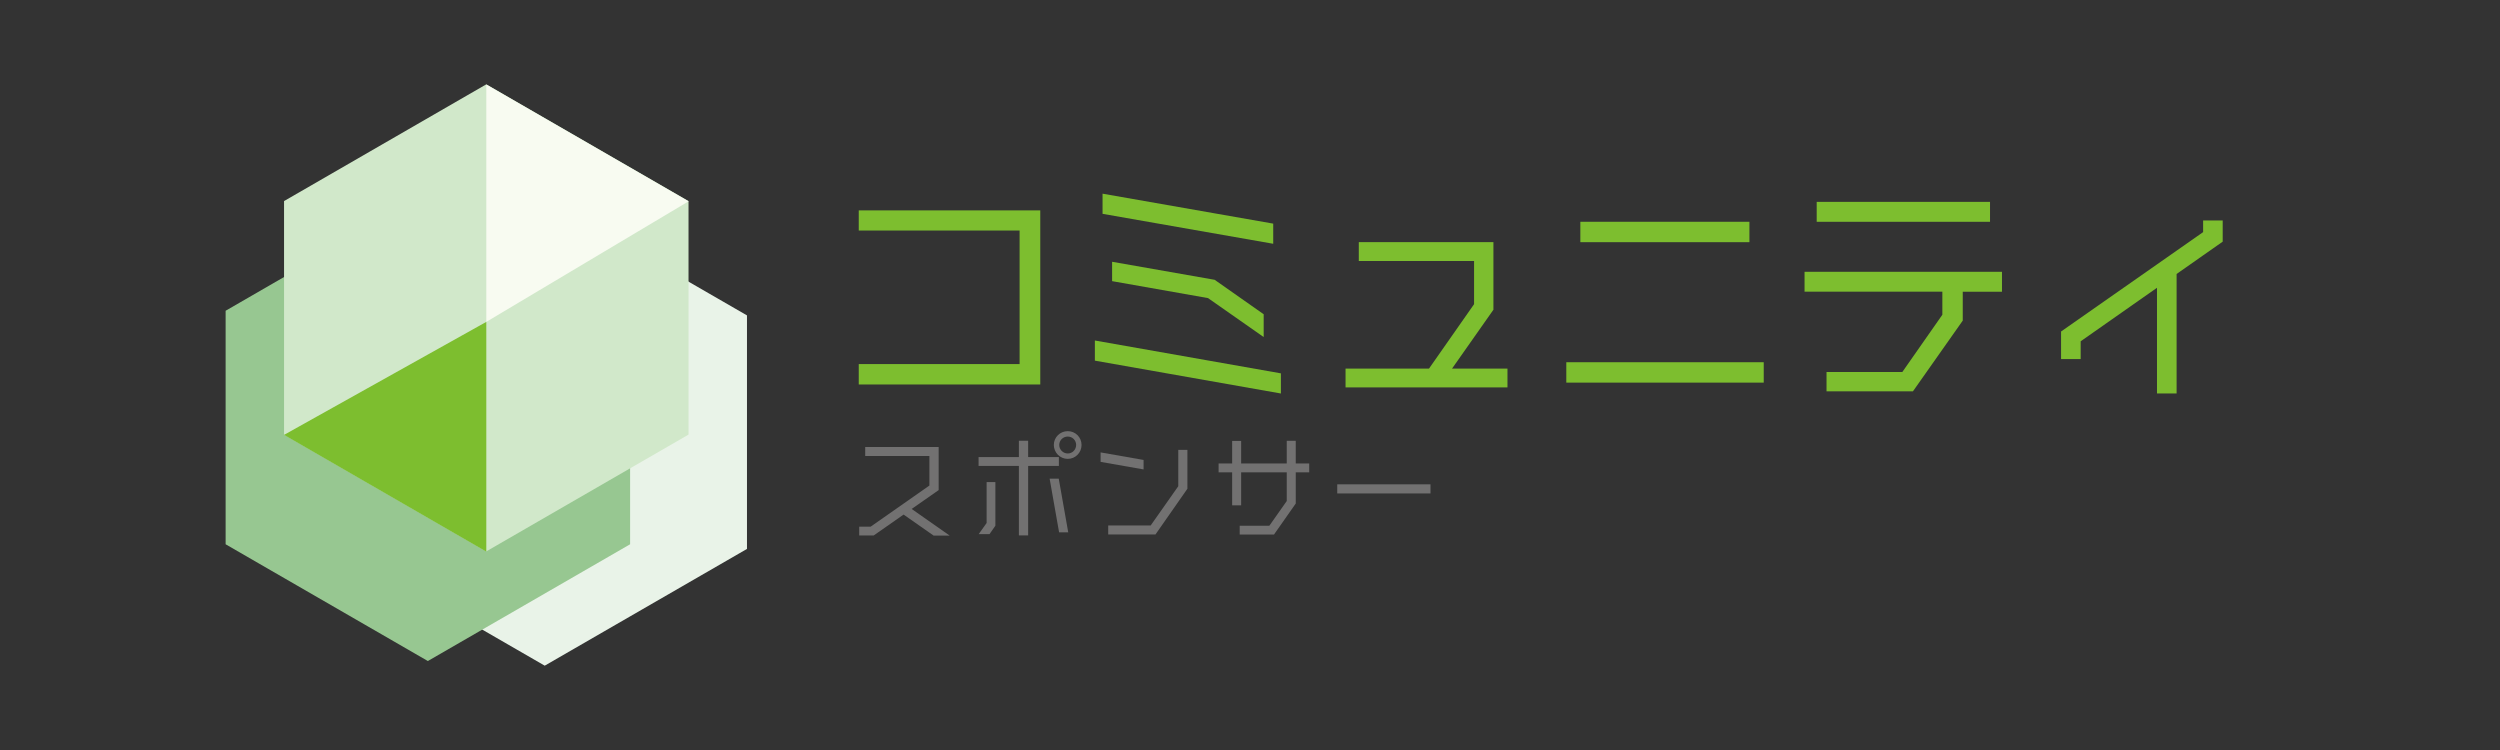 <?xml version="1.0" encoding="UTF-8"?>
<svg id="uuid-5161ae27-7614-4001-891b-3c88e9eb008b" data-name="レイヤー 9" xmlns="http://www.w3.org/2000/svg" viewBox="0 0 1000 300">
  <rect x="0" y="0" width="1000" height="300" fill="#333333" stroke="none"/>
  <g>
    <path d="M416.11,84.15v69.64h-72.61v-8.16h64.34v-53.42h-64.34v-8.06h72.61Z" style="fill: #7dbe2f;"/>
    <path d="M437.95,136.2l74.41,13.14v8.06l-74.41-13.14v-8.06ZM509.29,89.45v8.06l-68.27-11.98v-8.06l68.27,11.98ZM444.84,112.45v-7.74l41.02,7.21,19.61,13.78v9.12l-22.26-15.58-38.37-6.78Z" style="fill: #7dbe2f;"/>
    <path d="M580.83,147.43h22.16v7.53h-64.77v-7.53h33.39l18.02-25.76v-17.28h-46.11v-7.53h53.85v27.03l-16.54,23.53Z" style="fill: #7dbe2f;"/>
    <path d="M705.49,153.05h-78.97v-8.16h78.97v8.16ZM699.77,96.87h-67.63v-8.16h67.63v8.16Z" style="fill: #7dbe2f;"/>
    <path d="M800.79,108.74v7.95h-15.69v11.55l-19.93,28.3h-34.56v-7.74h30.32l16.01-22.9v-9.22h-55.12v-7.95h78.97ZM796.01,80.76v7.95h-69.33v-7.95h69.33Z" style="fill: #7dbe2f;"/>
    <path d="M889.08,88.18v8.48l-18.44,12.93v47.81h-7.84v-42.29l-30.53,21.41v7.1h-7.84v-11.02l56.82-39.75v-4.66h7.84Z" style="fill: #7dbe2f;"/>
  </g>
  <polygon points="298.79 219.57 298.79 126.16 217.89 79.45 137 126.16 137 219.57 217.89 266.27 298.79 219.57" style="fill: #e9f3e8;"/>
  <polygon points="252.04 217.71 252.04 124.3 171.14 77.6 90.25 124.3 90.25 217.71 171.14 264.41 252.04 217.71" style="fill: #97c791;"/>
  <path d="M379.87,214.23h-6.43l-12-8.4-11.95,8.35h-5.81v-3.5h4.56l23.52-16.46v-11.81h-25.68v-3.6h29.38v17.23l-10.8,7.54,15.22,10.66Z" style="fill: #727171;"/>
  <path d="M423.55,186.38h-12.29v27.79h-3.7v-27.79h-16.13v-3.55h16.13v-6.53h3.7v6.53h12.29v3.55ZM394.65,209.19v-16.37h3.5v17.47l-2.35,3.36h-4.32l3.17-4.46ZM419.85,191.47h3.65l3.79,21.46h-3.65l-3.79-21.46ZM427.1,172.46c3.07,0,5.52,2.45,5.52,5.52s-2.45,5.57-5.52,5.57-5.57-2.5-5.57-5.57,2.5-5.52,5.57-5.52ZM427.1,181.39c1.87,0,3.36-1.54,3.36-3.41s-1.49-3.36-3.36-3.36-3.41,1.49-3.41,3.36,1.54,3.41,3.41,3.41Z" style="fill: #727171;"/>
  <path d="M457.43,183.98v3.79l-17.19-3.02v-3.79l17.19,3.02ZM471.31,179.95h3.65v15.55l-12.77,18.29h-18.91v-3.6h16.99l11.04-15.7v-14.55Z" style="fill: #727171;"/>
  <path d="M523.68,185.38v3.55h-5.38v12.48l-8.69,12.39h-13.73v-3.5h11.86l6.96-9.89v-11.47h-18.24v13.2h-3.6v-13.2h-5.42v-3.55h5.42v-9.02h3.6v9.02h18.24v-9.07h3.6v9.07h5.38Z" style="fill: #727171;"/>
  <path d="M572.2,197.38h-37.3v-3.65h37.3v3.65Z" style="fill: #727171;"/>
  <polygon points="275.41 173.84 275.41 80.43 194.52 33.73 113.62 80.43 113.62 173.84 194.52 220.55 275.41 173.84" style="fill: #d1e8ca;"/>
  <polygon points="194.52 33.83 194.52 128.75 275.41 80.54 194.52 33.83" style="fill: #f8fbf1;"/>
  <polygon points="194.52 220.65 194.52 128.75 113.62 173.95 194.52 220.65" style="fill: #7dbe2f;"/>
</svg>